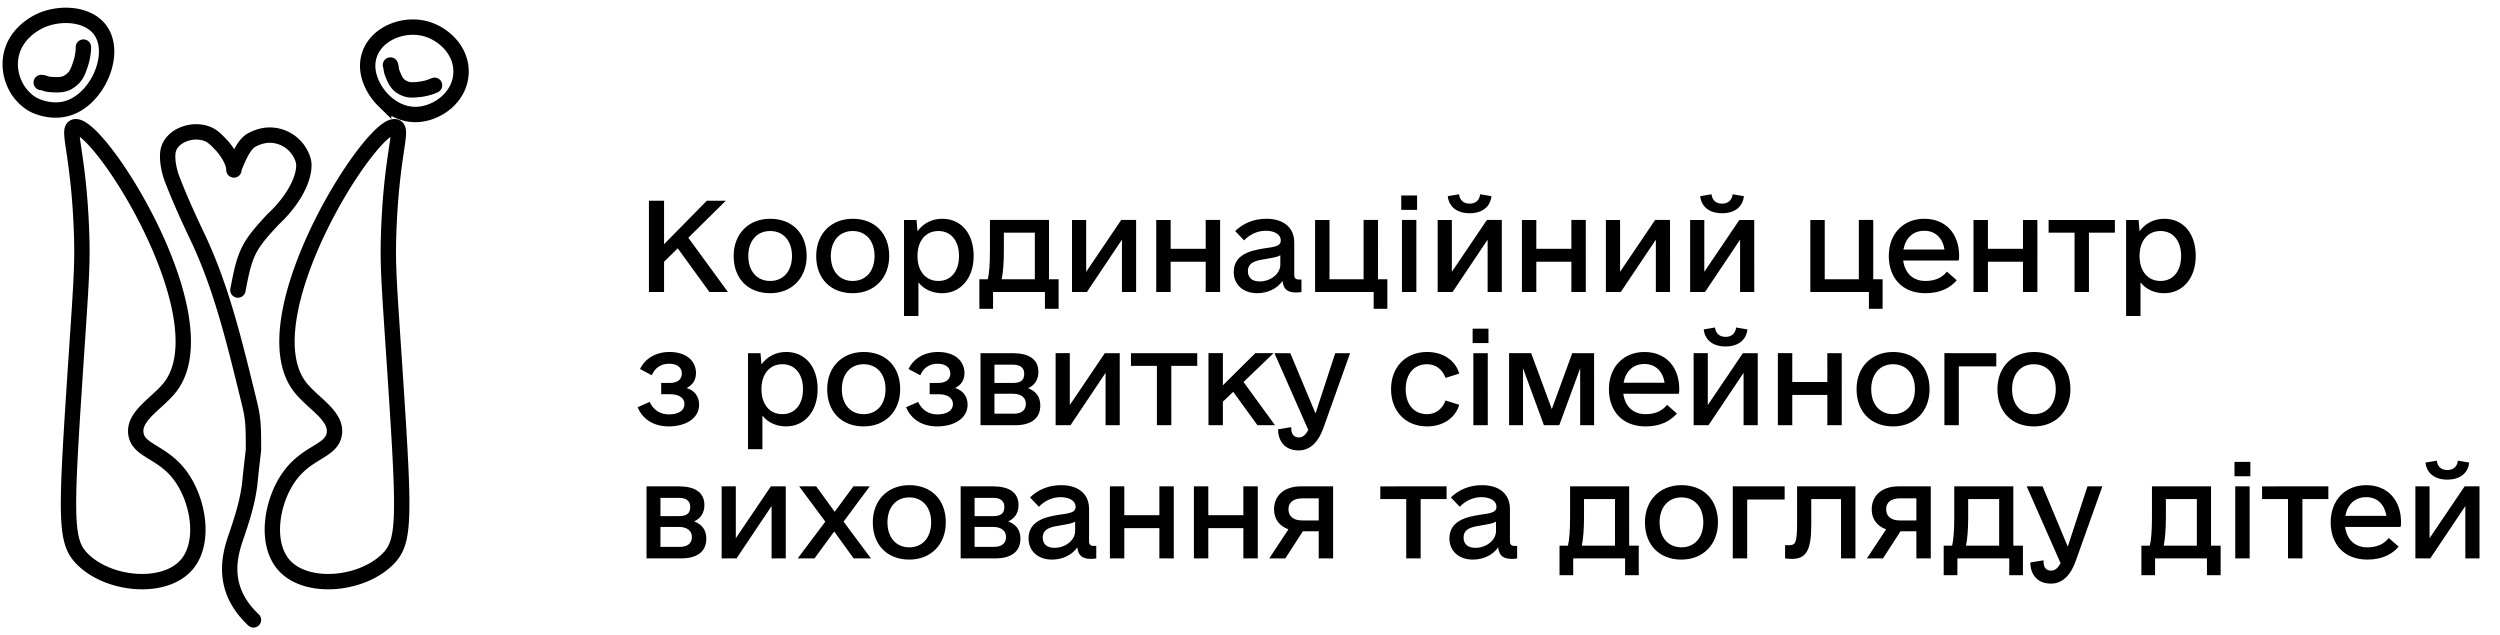 <svg xmlns="http://www.w3.org/2000/svg" width="244" height="62" fill="none" viewBox="0 0 244 62"><path stroke="#000" stroke-linecap="round" stroke-width="1.5" d="M24.738 60.5c-3.358-3.157-2.254-6.508-1.66-8.233.48-1.392.94-2.832 1.184-4.285.184-1.097 0 0 .476-4.054 0-2.46-.02-3.086-.43-4.74-1.336-5.413-2.617-10.972-5.02-16.033-.899-1.89-1.752-3.763-2.5-5.71a6.6 6.6 0 0 1-.321-1.163 5 5 0 0 1-.098-1.23l.01-.117c.16-1.78 2.743-2.622 4.257-1.66.266.17.545.442.977.898.406.433 1.217 1.522 1.217 2.414m0-.134c.343-.811.899-2.332 1.728-2.782.344-.187.67-.314 1.04-.4 1.42-.329 2.918.336 3.65 1.588.227.39.416.84.41 1.29-.02 1.676-1.369 3.755-2.998 5.247-.872.95-1.88 2-2.43 3.177-.548 1.176-.758 2.475-1.011 3.735M4.025 8.052c.197 0 .408.11.6.151.195.044.43.052.63.063.486.027 1.034 0 1.45-.275.266-.176.512-.375.684-.642.193-.299.289-.579.408-.91.206-.574.345-1.234.345-1.842m29.965 1.75c.074.157.065.365.103.533.038.171.12.361.185.523.16.396.386.822.762 1.048.241.146.492.267.77.304.312.041.572.013.882-.017a5 5 0 0 0 1.604-.414M37.448 9.82c.251.245 1.391 1.357 3.09 1.353v.001q0 .002.002.002c2.011-.006 4.29-1.577 4.45-3.94.153-2.213-1.635-3.942-3.46-4.431-2.107-.564-4.7.413-5.442 2.461-.645 1.778.383 3.602 1.36 4.554Zm-30.578.658c-1.814.688-3.503-.202-3.586-.245C1.636 9.33.76 7.368 1.057 5.553c.355-2.165 2.238-3.205 2.72-3.445 1.91-.955 4.685-.84 5.937.738 1.744 2.202-.03 6.563-2.844 7.632Zm.38 1.918c-.721.289.412 2.592.7 10.031.143 3.678-.048 5.343-.7 15.326-.86 13.167-.85 15.207.839 16.858 2.586 2.53 7.905 2.983 10.078.558 1.947-2.175 1.212-6.485-.7-8.917-1.731-2.2-3.946-2.248-4.2-3.902-.274-1.796 2.144-3.003 3.36-4.597 5.198-6.806-7.231-26.22-9.377-25.357Zm31.396 0c.722.289-.412 2.592-.7 10.031-.143 3.678.048 5.343.7 15.326.86 13.167.85 15.207-.839 16.858-2.586 2.53-7.905 2.983-10.078.558-1.947-2.175-1.212-6.485.7-8.917 1.732-2.2 3.946-2.248 4.2-3.902.274-1.796-2.144-3.003-3.36-4.597-5.197-6.806 7.232-26.22 9.377-25.357Z"/><path fill="#000" d="m69.242 28.5-3.094-4.266-1.335 1.313V28.5h-1.477v-8.906h1.477v4.242l4.171-4.242h1.852l-3.656 3.61 3.867 5.296zm5.924.117c-2.156 0-3.562-1.43-3.562-3.633 0-2.156 1.453-3.632 3.562-3.632 2.157 0 3.563 1.43 3.563 3.632 0 2.157-1.453 3.633-3.563 3.633m0-1.195c1.29 0 2.133-.961 2.133-2.438 0-1.476-.844-2.437-2.133-2.437s-2.133.96-2.133 2.437.844 2.438 2.133 2.438m8.057 1.195c-2.156 0-3.562-1.43-3.562-3.633 0-2.156 1.453-3.632 3.562-3.632 2.156 0 3.563 1.43 3.563 3.632 0 2.157-1.454 3.633-3.563 3.633m0-1.195c1.29 0 2.133-.961 2.133-2.438 0-1.476-.844-2.437-2.133-2.437s-2.133.96-2.133 2.437.844 2.438 2.133 2.438m8.737-6.07c1.851 0 3.07 1.43 3.07 3.632 0 2.157-1.266 3.633-3.07 3.633-.961 0-1.782-.375-2.32-1.055v3.282h-1.407v-9.375h1.219l.094 1.101c.562-.773 1.406-1.218 2.414-1.218m-.375 6.07c1.242 0 2.015-.961 2.015-2.438 0-1.476-.773-2.437-2.015-2.437s-2.04.96-2.04 2.437.797 2.438 2.04 2.438m10.799-.164h.937v2.883h-1.336V28.5h-5.062v1.64h-1.336v-2.882h.82c.14-.563.211-1.477.211-2.86v-2.93h5.766zm-4.617 0H101V22.71h-3.023v1.758c0 1.125-.07 2.086-.211 2.789m11.666-5.79h1.453V28.5h-1.383v-5.11l-3.422 5.11h-1.453v-7.031h1.383v5.062zm8.244 0h1.406V28.5h-1.406v-2.953h-3.422V28.5h-1.406v-7.031h1.406v2.812h3.422zm9.088 5.813h.258V28.5c-.07.023-.258.047-.492.047-.867 0-1.266-.305-1.359-1.125-.493.726-1.43 1.195-2.461 1.195-1.383 0-2.297-.844-2.297-2.062 0-1.735 1.664-2.11 3.023-2.32 1.055-.141 1.57-.235 1.57-.774 0-.563-.585-.938-1.476-.938-.797 0-1.547.352-2.109.938l-.868-.914c.821-.774 1.828-1.195 3.047-1.195 1.688 0 2.719.867 2.719 2.32v3.164c0 .305.141.445.445.445m-3.82.188c1.078 0 2.016-.75 2.016-1.64v-.915c-.258.164-.68.234-1.36.352-.89.14-1.804.28-1.804 1.195 0 .656.421 1.008 1.148 1.008m11.549-.211h.914v2.883h-1.336V28.5h-5.719v-7.031h1.407v5.789h3.328v-5.79h1.406zm2.268-6.774v-1.406h1.547v1.406zm.07 8.016v-7.031h1.406V28.5zm6.604-7.687c-1.219 0-2.016-.61-2.133-1.665l1.102-.187c.07.586.445.914 1.031.914s.961-.328 1.031-.914l1.102.187c-.117 1.055-.914 1.665-2.133 1.665m1.687.656h1.454V28.5h-1.383v-5.11l-3.422 5.11h-1.453v-7.031h1.383v5.062zm8.245 0h1.406V28.5h-1.406v-2.953h-3.422V28.5h-1.406v-7.031h1.406v2.812h3.422zm8.174 0h1.453V28.5h-1.383v-5.11l-3.422 5.11h-1.453v-7.031h1.383v5.062zm6.533-.657c-1.218 0-2.015-.609-2.133-1.664l1.102-.187c.07.586.445.914 1.031.914s.961-.328 1.032-.914l1.101.187c-.117 1.055-.914 1.665-2.133 1.665m1.688.657h1.453V28.5h-1.383v-5.11l-3.422 5.11h-1.453v-7.031h1.383v5.062zm13.067 5.789h.914v2.883h-1.336V28.5h-5.719v-7.031h1.406v5.789h3.328v-5.79h1.407zm2.924-1.828c.164 1.218.937 1.992 2.179 1.992 1.032 0 1.688-.399 2.086-.914l.961.844c-.586.703-1.57 1.265-3.047 1.265-2.32 0-3.585-1.547-3.585-3.633 0-2.156 1.406-3.632 3.468-3.632s3.399 1.43 3.399 3.632c0 .164 0 .282-.047.446zm2.062-2.907c-1.101 0-1.828.704-2.039 1.829h4.008c-.187-1.149-.914-1.829-1.969-1.829m9.627-1.054h1.407V28.5h-1.407v-2.953h-3.421V28.5h-1.407v-7.031h1.407v2.812h3.421zm8.971 0v1.242h-2.531V28.5h-1.406v-5.79h-2.531V21.47zm4.823-.117c1.851 0 3.07 1.43 3.07 3.632 0 2.157-1.265 3.633-3.07 3.633-.961 0-1.781-.375-2.32-1.055v3.282h-1.407v-9.375h1.219l.094 1.101c.562-.773 1.406-1.218 2.414-1.218m-.375 6.07c1.242 0 2.016-.961 2.016-2.438 0-1.476-.774-2.437-2.016-2.437s-2.039.96-2.039 2.437.797 2.438 2.039 2.438M67.016 37.867c.796.258 1.218.844 1.218 1.64 0 1.243-1.195 2.11-2.976 2.11-1.453 0-2.555-.703-3.024-1.875l1.172-.515c.375.796 1.032 1.218 1.875 1.218.938 0 1.524-.375 1.524-1.008 0-.585-.516-.96-1.383-.96h-.89v-1.102h.843c.75 0 1.172-.352 1.172-.914 0-.61-.469-.961-1.242-.961-.797 0-1.383.398-1.688 1.125l-1.148-.61c.492-1.03 1.547-1.663 2.883-1.663 1.546 0 2.554.796 2.578 2.039q0 1.02-.914 1.476m9.715-3.515c1.852 0 3.07 1.43 3.07 3.632 0 2.157-1.265 3.633-3.07 3.633-.961 0-1.781-.375-2.32-1.054v3.28h-1.407V34.47h1.22l.093 1.101c.562-.773 1.406-1.218 2.414-1.218m-.375 6.07c1.242 0 2.016-.961 2.016-2.438 0-1.476-.774-2.437-2.016-2.437s-2.04.96-2.04 2.437.798 2.438 2.04 2.438m7.94 1.195c-2.157 0-3.563-1.43-3.563-3.633 0-2.156 1.453-3.632 3.563-3.632 2.156 0 3.562 1.43 3.562 3.632 0 2.157-1.453 3.633-3.562 3.633m0-1.195c1.289 0 2.132-.961 2.132-2.438 0-1.476-.843-2.437-2.132-2.437s-2.133.96-2.133 2.437.844 2.438 2.133 2.438m8.924-2.555c.797.258 1.218.844 1.218 1.64 0 1.243-1.195 2.11-2.976 2.11-1.453 0-2.555-.703-3.024-1.875l1.172-.515c.375.796 1.032 1.218 1.875 1.218.938 0 1.524-.375 1.524-1.008 0-.585-.516-.96-1.383-.96h-.89v-1.102h.843c.75 0 1.172-.352 1.172-.914 0-.61-.469-.961-1.242-.961-.797 0-1.383.398-1.688 1.125l-1.148-.61c.492-1.03 1.547-1.663 2.883-1.663 1.547 0 2.554.796 2.578 2.039q0 1.02-.914 1.476m7.119.024c.773.28 1.195.843 1.195 1.687 0 1.266-.914 1.922-2.437 1.922h-3.399v-7.031h3.141c1.547 0 2.508.562 2.508 1.828 0 .773-.375 1.312-1.008 1.594m-3.281-2.297v1.781h1.781c.797 0 1.125-.258 1.125-.914 0-.563-.398-.867-1.055-.867zm1.898 4.781c.75 0 1.172-.352 1.172-.96 0-.61-.469-.985-1.266-.985h-1.804v1.945zm8.877-5.906h1.454V41.5h-1.383v-5.11l-3.422 5.11h-1.453v-7.031h1.383v5.062zm9.018 0v1.242h-2.531V41.5h-1.406v-5.79h-2.532V34.47zm5.877 7.031-2.367-3.258-1.008.961V41.5h-1.406v-7.031h1.406v3.14l3.165-3.14h1.781l-2.93 2.812 3.07 4.219zm7.589-7.031h1.453l-2.602 7.289c-.445 1.265-1.219 2.203-2.414 2.203-1.406 0-2.016-.984-2.016-2.063l1.29-.21c-.024.539.14 1.007.75 1.007.375 0 .656-.258.914-.726l-3.305-7.5h1.547l2.461 5.883zm8.965 7.148c-2.086 0-3.516-1.476-3.516-3.633s1.43-3.632 3.516-3.632c1.523 0 2.742.773 3.141 2.109l-1.336.422c-.305-.82-.938-1.336-1.805-1.336-1.289 0-2.086.96-2.086 2.437s.797 2.438 2.086 2.438c.844 0 1.5-.516 1.805-1.336l1.336.422c-.399 1.336-1.641 2.11-3.141 2.11m4.447-8.133v-1.406h1.547v1.406zm.071 8.016v-7.031h1.406V41.5zm11.783-7.031V41.5h-1.359v-5.555l-2.039 5.555h-1.5l-2.039-5.555V41.5h-1.36v-7.031h2.156l2.016 5.46 1.992-5.46zm2.854 3.96c.164 1.22.937 1.993 2.18 1.993 1.031 0 1.687-.399 2.085-.914l.961.844c-.586.703-1.57 1.265-3.046 1.265-2.321 0-3.586-1.547-3.586-3.633 0-2.156 1.406-3.632 3.468-3.632s3.399 1.43 3.399 3.632c0 .164 0 .282-.047.446zm2.062-2.906c-1.101 0-1.828.704-2.039 1.829h4.008c-.187-1.149-.914-1.829-1.969-1.829m7.917-1.71c-1.219 0-2.016-.61-2.133-1.665l1.101-.187c.071.586.446.914 1.032.914s.961-.328 1.031-.914l1.101.187c-.117 1.055-.914 1.664-2.132 1.664m1.687.656h1.453V41.5h-1.383v-5.11l-3.421 5.11h-1.454v-7.031h1.383v5.062zm8.245 0h1.406V41.5h-1.406v-2.953h-3.422V41.5h-1.407v-7.031h1.407v2.812h3.422zm6.416 7.148c-2.157 0-3.563-1.43-3.563-3.633 0-2.156 1.453-3.632 3.563-3.632 2.156 0 3.562 1.43 3.562 3.632 0 2.157-1.453 3.633-3.562 3.633m0-1.195c1.289 0 2.133-.961 2.133-2.438 0-1.476-.844-2.437-2.133-2.437s-2.133.96-2.133 2.437.844 2.438 2.133 2.438m10.072-5.953v1.289h-3.656V41.5h-1.406v-7.031zm3.674 7.148c-2.156 0-3.562-1.43-3.562-3.633 0-2.156 1.453-3.632 3.562-3.632 2.157 0 3.563 1.43 3.563 3.632 0 2.157-1.453 3.633-3.563 3.633m0-1.195c1.289 0 2.133-.961 2.133-2.438 0-1.476-.844-2.437-2.133-2.437s-2.132.96-2.132 2.437.843 2.438 2.132 2.438M67.742 50.89c.774.28 1.195.843 1.195 1.687 0 1.266-.914 1.922-2.437 1.922h-3.398v-7.031h3.14c1.547 0 2.508.562 2.508 1.828 0 .773-.375 1.312-1.008 1.594m-3.281-2.297v1.781h1.781c.797 0 1.125-.258 1.125-.914 0-.563-.398-.867-1.055-.867zm1.898 4.781c.75 0 1.172-.352 1.172-.96 0-.61-.469-.985-1.265-.985H64.46v1.945zm8.878-5.906h1.453V54.5h-1.383v-5.11l-3.422 5.11h-1.453v-7.031h1.383v5.062zm9.767 7.031h-1.687l-1.899-2.625-1.921 2.625h-1.641l2.695-3.586-2.554-3.445h1.664l1.804 2.484 1.828-2.484h1.594l-2.555 3.445zm3.745.117c-2.156 0-3.563-1.43-3.563-3.633 0-2.156 1.453-3.632 3.563-3.632 2.156 0 3.562 1.43 3.562 3.632 0 2.157-1.453 3.633-3.562 3.633m0-1.195c1.289 0 2.133-.961 2.133-2.438 0-1.476-.844-2.437-2.133-2.437s-2.133.96-2.133 2.437.844 2.438 2.133 2.438m9.65-2.531c.774.28 1.196.843 1.196 1.687 0 1.266-.914 1.922-2.438 1.922H93.76v-7.031h3.14c1.547 0 2.508.562 2.508 1.828 0 .773-.375 1.312-1.008 1.594m-3.28-2.297v1.781h1.78c.797 0 1.125-.258 1.125-.914 0-.563-.398-.867-1.054-.867zm1.898 4.781c.75 0 1.171-.352 1.171-.96 0-.61-.468-.985-1.265-.985h-1.805v1.945zm9.72-.094h.258V54.5c-.07.023-.258.047-.492.047-.867 0-1.266-.305-1.359-1.125-.492.726-1.43 1.195-2.461 1.195-1.383 0-2.297-.844-2.297-2.062 0-1.735 1.664-2.11 3.023-2.32 1.055-.141 1.571-.235 1.571-.774 0-.563-.586-.938-1.477-.938-.797 0-1.547.352-2.109.938l-.867-.914c.82-.774 1.828-1.195 3.046-1.195 1.688 0 2.719.867 2.719 2.32v3.164c0 .305.141.445.445.445m-3.82.188c1.078 0 2.016-.75 2.016-1.64v-.915c-.258.164-.68.234-1.36.352-.89.14-1.804.28-1.804 1.195 0 .656.422 1.008 1.148 1.008m10.237-6h1.406V54.5h-1.406v-2.953h-3.422V54.5h-1.406v-7.031h1.406v2.812h3.422zm8.197 0h1.406V54.5h-1.406v-2.953h-3.422V54.5h-1.406v-7.031h1.406v2.812h3.422zm8.76 0V54.5h-1.406v-2.648h-1.547l-1.711 2.648h-1.57l1.875-2.836c-.891-.328-1.406-1.008-1.406-1.945 0-1.36 1.007-2.25 2.601-2.25zm-3.023 3.328h1.617V48.64h-1.617c-.844 0-1.336.398-1.336 1.054 0 .703.492 1.102 1.336 1.102m14.098-3.328v1.242h-2.531V54.5h-1.407v-5.79h-2.531V47.47zm6.627 5.812h.258V54.5c-.07.023-.258.047-.492.047-.867 0-1.266-.305-1.36-1.125-.492.726-1.429 1.195-2.461 1.195-1.382 0-2.296-.844-2.296-2.062 0-1.735 1.664-2.11 3.023-2.32 1.055-.141 1.57-.235 1.57-.774 0-.563-.586-.938-1.476-.938-.797 0-1.547.352-2.11.938l-.867-.914c.821-.774 1.828-1.195 3.047-1.195 1.688 0 2.719.867 2.719 2.32v3.164c0 .305.14.445.445.445m-3.82.188c1.078 0 2.015-.75 2.015-1.64v-.915c-.257.164-.679.234-1.359.352-.891.14-1.805.28-1.805 1.195 0 .656.422 1.008 1.149 1.008m15.012-.211h.937v2.883h-1.335V54.5h-5.063v1.64h-1.336v-2.882h.82c.141-.563.211-1.477.211-2.86v-2.93h5.766zm-4.617 0h3.234V48.71h-3.023v1.758c0 1.125-.071 2.086-.211 2.789m9.721 1.36c-2.157 0-3.563-1.43-3.563-3.634 0-2.156 1.453-3.632 3.563-3.632 2.156 0 3.562 1.43 3.562 3.632 0 2.157-1.453 3.633-3.562 3.633m0-1.196c1.289 0 2.133-.961 2.133-2.438 0-1.476-.844-2.437-2.133-2.437s-2.133.96-2.133 2.437.844 2.438 2.133 2.438m10.072-5.953v1.289h-3.656V54.5h-1.406v-7.031zm6.909 0V54.5h-1.407v-5.79h-2.906v2.532c0 2.555-.539 3.305-1.898 3.305-.258 0-.492-.024-.656-.047v-1.29h.375c.609 0 .796-.163.796-2.108v-3.633zm7.353 0V54.5h-1.406v-2.648h-1.547l-1.711 2.648h-1.57l1.875-2.836c-.891-.328-1.406-1.008-1.406-1.945 0-1.36 1.008-2.25 2.601-2.25zm-3.023 3.328h1.617V48.64h-1.617c-.844 0-1.336.398-1.336 1.054 0 .703.492 1.102 1.336 1.102m11.08 2.46h.938v2.884h-1.336V54.5h-5.063v1.64h-1.336v-2.882h.821c.14-.563.211-1.477.211-2.86v-2.93h5.765zm-4.617 0h3.235v-4.546h-3.024v1.758c0 1.125-.07 2.086-.211 2.789m11.854-5.788h1.453l-2.602 7.289c-.445 1.265-1.218 2.203-2.414 2.203-1.406 0-2.015-.984-2.015-2.063l1.289-.21c-.024.539.14 1.007.75 1.007.375 0 .656-.258.914-.726l-3.305-7.5h1.547l2.461 5.883zm12.059 5.789h.937v2.883h-1.335V54.5h-5.063v1.64h-1.336v-2.882h.82c.141-.563.211-1.477.211-2.86v-2.93h5.766zm-4.617 0h3.234V48.71h-3.023v1.758c0 1.125-.071 2.086-.211 2.789m6.908-6.774v-1.406h1.547v1.406zm.071 8.016v-7.031h1.406V54.5zm9.088-7.031v1.242h-2.532V54.5h-1.406v-5.79h-2.531V47.47zm1.635 3.96c.164 1.22.937 1.993 2.179 1.993 1.032 0 1.688-.399 2.086-.914l.961.844c-.586.703-1.57 1.265-3.047 1.265-2.32 0-3.586-1.547-3.586-3.633 0-2.156 1.407-3.632 3.469-3.632 2.063 0 3.399 1.43 3.399 3.632 0 .164 0 .282-.047.446zm2.062-2.906c-1.101 0-1.828.704-2.039 1.829h4.008c-.188-1.149-.914-1.829-1.969-1.829m7.916-1.71c-1.218 0-2.015-.61-2.132-1.665l1.101-.187c.07.586.445.914 1.031.914s.961-.328 1.032-.914l1.101.187c-.117 1.055-.914 1.664-2.133 1.664m1.688.656H242V54.5h-1.383v-5.11l-3.422 5.11h-1.453v-7.031h1.383v5.062z"/></svg>